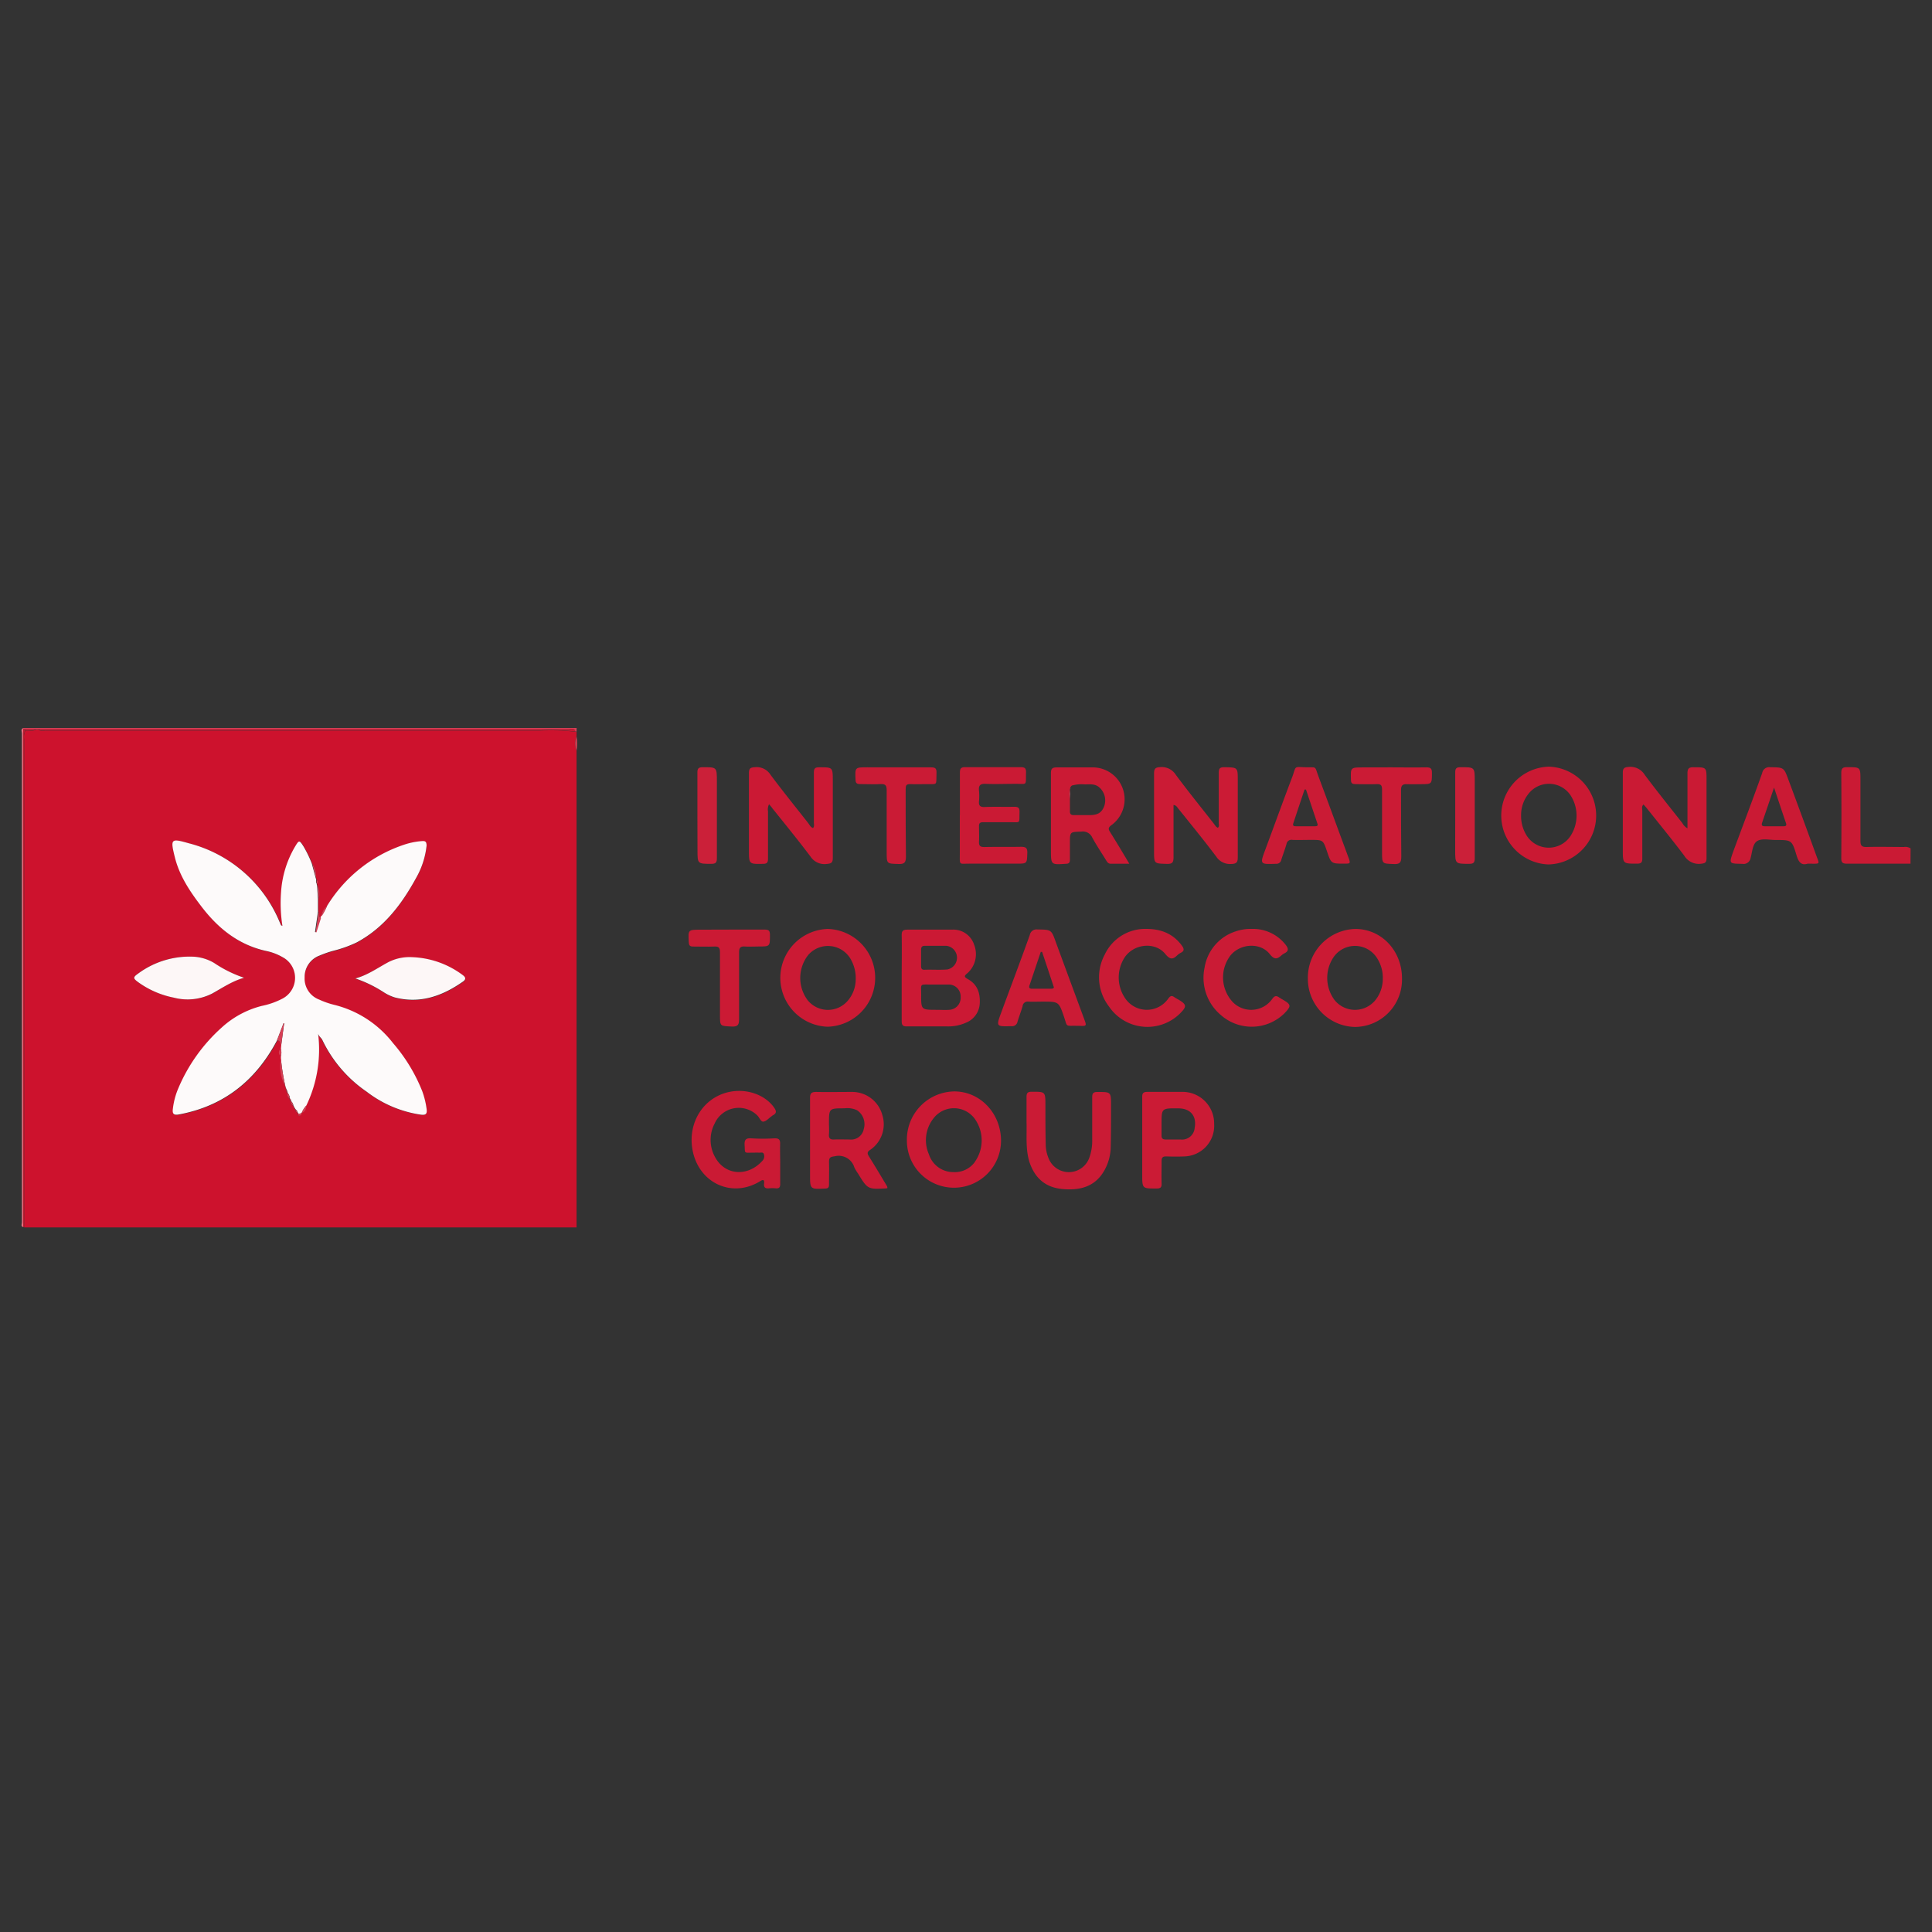 <?xml version="1.0" encoding="UTF-8"?> <svg xmlns="http://www.w3.org/2000/svg" id="Слой_1" data-name="Слой 1" viewBox="0 0 419.53 419.53"><rect x="0" y="0" width="419.53" height="419.53" fill="#333333" stroke="none"/><defs><style>.cls-1{fill:#cd122d;}.cls-2{fill:#ca1a34;}.cls-3{fill:#d63f55;}.cls-4{fill:#b51d31;}.cls-5{fill:#fe7587;}.cls-6{fill:#cb1934;}.cls-7{fill:#cb1b35;}.cls-8{fill:#cb1a34;}.cls-9{fill:#ca1933;}.cls-10{fill:#ca1b35;}.cls-11{fill:#cb2039;}.cls-12{fill:#fdfafa;}.cls-13{fill:#fdf7f7;}.cls-14{fill:#f7ebed;}</style></defs><path class="cls-1" d="M125.2,163c0,.38,0,.77,0,1.15q0,50.61,0,101.23c0,.38,0,.76,0,1.15H5.25v-106a3.24,3.24,0,0,1,.26-1.87c.76-.11,1.57.23,2.29-.24h.53c.48.42,1.06.23,1.6.23H117.16a44.93,44.93,0,0,1,7.78.25h.26v1A4.17,4.17,0,0,0,125.2,163Zm-63,73.75h0a.41.41,0,0,0,.19.55h0c0,.51,0,1,.51,1.28h0a.46.46,0,0,0,.24.52v0a.9.9,0,0,0,.52,1,.13.13,0,0,1,.08.15c0,.28,0,.5.33.54a.18.18,0,0,1,.09.16c0,.27,0,.58.39.57l0,0c0,.17,0,.26.19.28l-.07,0,.07,0c0,.21,0,.46.24.45s.46-.3.48-.61h0c.82-.22.95-.87,1-1.57a28.06,28.06,0,0,0,2.56-15.6c.17.61.69.87.92,1.36a28.47,28.47,0,0,0,9.63,11.24,25.23,25.23,0,0,0,11.8,5c1.09.14,1.36-.18,1.23-1.21a17.94,17.94,0,0,0-.93-3.84,36.57,36.57,0,0,0-6.36-10.45,23.11,23.11,0,0,0-12.75-8.29,18,18,0,0,1-3.26-1.14,4.87,4.87,0,0,1-3.17-4.8,4.93,4.93,0,0,1,3.24-4.76,22.81,22.81,0,0,1,3.14-1.08,26.4,26.4,0,0,0,4.93-1.78c5.93-3.18,9.76-8.28,12.9-14a18,18,0,0,0,2.27-7c.07-.83-.2-1.06-1-1a15.86,15.86,0,0,0-3.63.7,31.16,31.16,0,0,0-17,13.41A3,3,0,0,0,69.82,199l-.1.27c-.73-.17-.17-.95-.6-1.25l0-2.83a3.42,3.42,0,0,0-.18-2.8l-.1-.52a.47.47,0,0,0-.09-.8l-.14-.49a4.67,4.67,0,0,0-.83-3.07A25,25,0,0,0,66,183.87c-.92-1.47-1-1.48-1.84,0a22.22,22.22,0,0,0-3.06,10.06,31.67,31.67,0,0,0,.31,7.19c-.19-.11-.29-.13-.32-.19-.13-.27-.24-.55-.36-.82a29.21,29.21,0,0,0-19.67-16.95c-3.93-1.1-4.08-1.05-3,3.09s3.36,7.53,5.9,10.83c3.59,4.66,8,8.15,13.88,9.46a12,12,0,0,1,3.59,1.35,5.08,5.08,0,0,1,0,9,16.82,16.82,0,0,1-4.46,1.58,20.24,20.24,0,0,0-8.72,4.68,37.06,37.06,0,0,0-9.5,13.34,15.91,15.91,0,0,0-1.13,4.32c-.14,1.05.13,1.46,1.3,1.24,9.75-1.81,16.67-7.36,21.27-16,.91-.2.64.67,1,1l-.06.75a.93.93,0,0,0,0,1.58l0,.49A9,9,0,0,0,62,236l.11.49C62,236.63,62,236.69,62.21,236.7Zm15-24.23a27.48,27.48,0,0,1,6.14,3,9.56,9.56,0,0,0,2.42,1.14c5.53,1.42,10.33-.31,14.8-3.44.93-.65.36-1.13-.23-1.55a19.48,19.48,0,0,0-10.71-3.75A10.15,10.15,0,0,0,84.27,209C82,210.21,79.8,211.76,77.17,212.47ZM53,212.32a26.92,26.92,0,0,1-6.57-3.22,9.85,9.85,0,0,0-4.36-1.35A18.78,18.78,0,0,0,30,211.41c-1.14.8-1.12,1,0,1.86a19.71,19.71,0,0,0,7.82,3.37,11.77,11.77,0,0,0,8.34-.91C48.33,214.49,50.45,213,53,212.32Z"></path><path class="cls-2" d="M414.86,187.55c-4.57,0-9.14,0-13.71,0-1,0-1.33-.19-1.32-1.25q.07-9.23,0-18.44c0-1.06.35-1.28,1.32-1.27,2.84,0,2.84,0,2.84,2.79,0,4.4,0,8.8,0,13.2,0,1.08.32,1.37,1.37,1.34,2.69-.07,5.38,0,8.07,0a2.06,2.06,0,0,1,1.45.31Z"></path><path class="cls-3" d="M125.2,158.85h-.26c-.24-.89-1-.49-1.49-.49q-40.67,0-81.32,0l-33.8,0H5l0-.28H125.21Z"></path><path class="cls-4" d="M5,158.36H5.5c0,.08,0,.16,0,.24a3.24,3.24,0,0,0-.26,1.87v106H5V160.28C5,159.64,5,159,5,158.36Z"></path><path class="cls-5" d="M5,158.36c0,.64,0,1.28,0,1.92v106.2c-.53-.24-.24-.7-.24-1q0-18.94,0-37.88,0-34.17,0-68.34c0-.37-.3-.86.24-1.15Z"></path><path class="cls-6" d="M210.25,212.66c-1-.55-.9-.75-.1-1.4a5.55,5.55,0,0,0,1.38-6.11,4.75,4.75,0,0,0-4.82-3.28c-3.2,0-6.4,0-9.6,0-1,0-1.33.23-1.31,1.27.06,3.07,0,6.14,0,9.21s0,6.23,0,9.34c0,.87.2,1.21,1.13,1.19,2.9,0,5.81,0,8.71,0a9.4,9.4,0,0,0,4.11-.8,4.76,4.76,0,0,0,3-4.13C212.89,215.68,212.24,213.79,210.25,212.66ZM201,205.38c.73,0,1.46,0,2.18,0h0c.77,0,1.54,0,2.31,0a2.6,2.6,0,0,1,.2,5.14c-1.65.13-3.32,0-5,.06-.6,0-.68-.36-.68-.84,0-1.16,0-2.31,0-3.46C200,205.55,200.29,205.35,201,205.38Zm5.11,13.9c-.89.07-1.79,0-2.68,0-3.41,0-3.42,0-3.4-3.33,0-2.42-.4-2.15,2.16-2.16,1.28,0,2.55,0,3.83,0a2.58,2.58,0,0,1,2.58,2.74A2.6,2.6,0,0,1,206.09,219.28Z"></path><path class="cls-7" d="M254.83,174.79c0,3.85,0,7.6,0,11.35,0,1.11-.24,1.48-1.41,1.45-2.82-.08-2.82,0-2.82-2.82,0-5.59,0-11.18,0-16.77,0-1,.21-1.37,1.32-1.42a3.62,3.62,0,0,1,3.4,1.66c2.67,3.59,5.49,7.08,8.26,10.61.25.32.44.72.88.9.35-.31.19-.71.19-1.06,0-3.59,0-7.17,0-10.76,0-1,.17-1.35,1.25-1.33,2.88.06,2.88,0,2.88,2.89,0,5.54,0,11.09,0,16.64,0,1.08-.23,1.44-1.4,1.48A3.57,3.57,0,0,1,264.1,186c-2.67-3.54-5.49-7-8.26-10.44C255.62,175.3,255.48,174.91,254.83,174.79Z"></path><path class="cls-2" d="M366.43,179.87c0-4.09,0-8,0-11.93,0-1.1.33-1.35,1.37-1.33,2.77,0,2.77,0,2.77,2.71,0,5.68,0,11.36,0,17,0,.95-.27,1.15-1.21,1.24a3.68,3.68,0,0,1-3.62-1.74c-2.62-3.48-5.38-6.84-8.09-10.25-.24-.3-.5-.57-.76-.88-.47.42-.27.92-.27,1.35,0,3.46,0,6.91,0,10.37,0,.8-.19,1.12-1.07,1.13-3.16,0-3.16.07-3.16-3.11,0-5.51,0-11,0-16.53,0-.94.18-1.29,1.24-1.36a3.64,3.64,0,0,1,3.51,1.7c2.65,3.56,5.44,7,8.19,10.5A2.76,2.76,0,0,0,366.43,179.87Z"></path><path class="cls-6" d="M167,174.64a2.47,2.47,0,0,0-.23,1.54c0,3.41,0,6.83,0,10.24,0,.78-.14,1.14-1,1.16-3.14.06-3.14.1-3.14-3,0-5.55,0-11.11,0-16.66,0-1,.24-1.27,1.27-1.32a3.55,3.55,0,0,1,3.41,1.63c2.65,3.56,5.44,7,8.19,10.5.3.39.5.9,1.05,1.08.33-.38.18-.82.18-1.22,0-3.59,0-7.17,0-10.76,0-.83.14-1.21,1.11-1.21,3,0,3-.06,3,3,0,5.55,0,11.1,0,16.65,0,1-.27,1.25-1.28,1.33A3.63,3.63,0,0,1,176,186c-2.67-3.54-5.49-7-8.26-10.45C167.53,175.24,167.31,175,167,174.64Z"></path><path class="cls-8" d="M241.1,180.75c-.42-.67-.55-1,.27-1.59a6.93,6.93,0,0,0-3.9-12.52c-2.65,0-5.3,0-7.95,0-1,0-1.32.24-1.31,1.28,0,5.55,0,11.1,0,16.65,0,3.24,0,3.22,3.24,3,.68,0,.89-.28.88-.92,0-1.2,0-2.39,0-3.59,0-2.46,0-2.4,2.49-2.48a2.22,2.22,0,0,1,2.35,1.27c.91,1.69,2,3.29,3,4.93.25.4.47.79,1.06.78,1.23,0,2.47,0,4,0C243.76,185.1,242.46,182.91,241.1,180.75ZM239.8,175c-.53,1.44-1.4,2-3.18,2-1.15,0-2.3,0-3.45,0-.59,0-.85-.21-.84-.82s0-1.27,0-1.91c0-.26,0-.51,0-.77v-.42c0-.18,0-.34,0-.49v-.18c0-.11,0-.22,0-.32V172h0v0a.17.17,0,0,0,0-.07h0v-.13c0-.05,0-.11,0-.17a.19.19,0,0,0,0-.08s0-.07,0-.1l.06-.26,0-.11a1.14,1.14,0,0,1,.21-.36l.07-.07.17-.11.09,0a7.7,7.7,0,0,1,2.64-.21c1.05,0,2.14-.17,3.06.58A3.77,3.77,0,0,1,239.8,175Z"></path><path class="cls-6" d="M192.64,257.62c-1.3-2.16-2.58-4.32-3.92-6.46-.4-.64-.5-1,.27-1.49a6.7,6.7,0,0,0,2.6-7.56,6.77,6.77,0,0,0-6.52-5c-2.6,0-5.21.05-7.81,0-1.08,0-1.37.31-1.36,1.36,0,5.51,0,11,0,16.52,0,3.29,0,3.26,3.27,3.1.71,0,.86-.29.85-.92,0-1.62.05-3.24,0-4.86,0-1,.34-1.11,1.24-1.23a3.55,3.55,0,0,1,4.26,2.42,9.4,9.4,0,0,0,.79,1.32c2.11,3.45,2.11,3.45,6.2,3.23l.19-.07A2.41,2.41,0,0,0,192.64,257.62Zm-5.07-12.47a2.8,2.8,0,0,1-3.09,2.29c-1.11,0-2.23-.05-3.33,0-.93.06-1.21-.31-1.14-1.18s0-1.53,0-2.3c0-3.29,0-3.29,3.36-3.29a5,5,0,0,1,2.75.42A3.65,3.65,0,0,1,187.57,245.15Z"></path><path class="cls-8" d="M179.8,201.72a10.62,10.62,0,0,0-.11,21.23,10.62,10.62,0,0,0,.11-21.23ZM184,217.41a5.66,5.66,0,0,1-8.66-.27,8.06,8.06,0,0,1,.15-9.75,5.68,5.68,0,0,1,9.12.69,8.31,8.31,0,0,1,1.2,4.8A7.14,7.14,0,0,1,184,217.41Z"></path><path class="cls-8" d="M294.33,201.72A10.58,10.58,0,0,0,284,212.41,10.46,10.46,0,0,0,294.18,223a10.28,10.28,0,0,0,10.26-10.53C304.45,206.46,300,201.73,294.33,201.72Zm4,15.82a5.68,5.68,0,0,1-8.57-.43,8.06,8.06,0,0,1-.26-9.14,5.65,5.65,0,0,1,9.57.16,7.8,7.8,0,0,1,1.2,4.4A7.37,7.37,0,0,1,298.35,217.54Z"></path><path class="cls-2" d="M169.42,252.76c0,1.45,0,2.9,0,4.35,0,.73-.24,1-1,.93a7.28,7.28,0,0,0-1.4,0c-.81.08-1.21-.16-1.1-1.05.08-.66-.07-1-.83-.51-6.2,3.84-13.54.35-14.75-7-.95-5.79,2.42-11.09,7.84-12.33,3.82-.87,7.86.5,9.88,3.31.51.71.68,1.27-.24,1.73a2.49,2.49,0,0,0-.31.23c-.56.4-1.07,1-1.68,1.13s-.89-.86-1.36-1.31a5.73,5.73,0,0,0-9.26,1.68,7.68,7.68,0,0,0,.22,7.61c2.22,3.77,7.1,4,10.2.45a1.36,1.36,0,0,0,.25-1.33c-.16-.57-.7-.32-1.09-.35s-.94,0-1.41,0c-1.88,0-1.57.22-1.69-1.61-.07-1.13.22-1.59,1.45-1.5a41.54,41.54,0,0,0,5,0c1.06-.05,1.31.35,1.26,1.32C169.36,249.94,169.42,251.35,169.42,252.76Z"></path><path class="cls-6" d="M207.25,237a10.45,10.45,0,0,0-10.32,10.66,10.22,10.22,0,1,0,20.44.06C217.37,241.76,212.84,237,207.25,237Zm4.46,15.29a5.37,5.37,0,0,1-4.64,2.23,5.55,5.55,0,0,1-5.35-3.84,7.63,7.63,0,0,1,1-7.85,5.59,5.59,0,0,1,8.86,0A8.06,8.06,0,0,1,211.71,252.26Z"></path><path class="cls-9" d="M336.38,166.48a10.62,10.62,0,0,0-.16,21.23,10.62,10.62,0,0,0,.16-21.23Zm4.69,15a5.68,5.68,0,0,1-9.77-.4,7.93,7.93,0,0,1-1-4,7.4,7.4,0,0,1,1.8-4.94,5.64,5.64,0,0,1,8.94.56A8.1,8.1,0,0,1,341.07,181.47Z"></path><path class="cls-2" d="M208.44,177c0-3.08,0-6.15,0-9.23,0-.85.22-1.19,1.15-1.18,4,0,8,0,12,0,.85,0,1.24.16,1.21,1.12-.09,3.07.38,2.46-2.48,2.5-2.09,0-4.19.09-6.28,0-1.23-.06-1.58.4-1.45,1.53a11.34,11.34,0,0,1,0,2.18c-.09,1,.19,1.36,1.26,1.32,2.13-.09,4.27,0,6.4-.05.92,0,1.16.28,1.14,1.16-.09,2.64.29,2.16-2.14,2.19-1.93,0-3.85,0-5.77,0-.67,0-.91.21-.89.88,0,1.11.06,2.23,0,3.33-.05.88.23,1.19,1.15,1.18,2.65-.06,5.3,0,7.94-.05,1,0,1.43.19,1.4,1.32-.09,2.34,0,2.34-2.41,2.34-3.42,0-6.83,0-10.25,0-2.19,0-2,.38-2-2.08q0-4.22,0-8.45Z"></path><path class="cls-10" d="M222.91,243.67c0-1.84,0-3.67,0-5.5,0-.85.27-1.09,1.1-1.1,3,0,3-.06,3,3,0,2.85,0,5.71.07,8.57a7.89,7.89,0,0,0,.67,3,4.72,4.72,0,0,0,8.77-.18,10.8,10.8,0,0,0,.65-4c0-3.07,0-6.14,0-9.21,0-.81.22-1.12,1.09-1.13,3,0,3-.07,3,3s0,6-.07,9a10.69,10.69,0,0,1-1.36,5c-2,3.58-5.3,4.42-9.09,4.08s-6.07-2.43-7.22-5.93C222.66,249.4,223,246.52,222.91,243.67Z"></path><path class="cls-7" d="M257,237.1c-2.6,0-5.2,0-7.8,0-.89,0-1.19.23-1.17,1.14,0,3.11,0,6.23,0,9.34V255c0,3.13,0,3.09,3.15,3.08.87,0,1.09-.3,1.06-1.1-.05-1.62,0-3.24,0-4.87,0-.78.26-1,1-1,1.32.05,2.64.06,4,0a6.65,6.65,0,0,0,6.41-7.06A6.86,6.86,0,0,0,257,237.1Zm2.43,7.66a2.76,2.76,0,0,1-3.11,2.68c-1.06,0-2.13,0-3.19,0-.67,0-.92-.25-.9-.9,0-.85,0-1.7,0-2.56,0-3.34,0-3.34,3.72-3.3C258.48,240.71,259.83,242.29,259.45,244.76Z"></path><path class="cls-10" d="M292.74,186c-2.14-5.79-4.27-11.59-6.43-17.39-.89-2.37-.26-1.93-2.82-2s-2-.35-2.84,2c-2,5.26-3.91,10.55-5.87,15.83-1.22,3.27-1.22,3.25,2.29,3.13a1.07,1.07,0,0,0,1.17-.89c.35-1.14.8-2.25,1.12-3.4a1.07,1.07,0,0,1,1.27-.9c1.32.05,2.65,0,4,0,2.68,0,2.68,0,3.54,2.54s.88,2.63,3.61,2.62C293.31,187.55,293.31,187.55,292.74,186Zm-7.25-6.58c-1.32,0-2.64,0-4,0-.41,0-.85,0-.66-.62q1.22-3.68,2.45-7.35h.31l2.46,7.33C286.29,179.37,285.92,179.42,285.49,179.42Z"></path><path class="cls-7" d="M235.41,221.23q-3.06-8.28-6.11-16.56c-1-2.84-1-2.79-4.05-2.84a1.47,1.47,0,0,0-1.63,1.19c-2,5.61-4.13,11.21-6.19,16.81-1.15,3.11-1.14,3.09,2.21,3a1.17,1.17,0,0,0,1.3-.93c.34-1.14.78-2.26,1.11-3.4a1.1,1.1,0,0,1,1.27-1c1,.05,2,0,3.07,0,3.54,0,3.52,0,4.66,3.31.77,2.27.22,1.9,2.7,1.94h.51C236,222.83,236,222.83,235.41,221.23Zm-7.21-6.53h-4.08c-.47,0-.76-.14-.58-.69L226,206.7l.29,0c.83,2.49,1.67,5,2.48,7.46C229,214.64,228.58,214.7,228.2,214.7Z"></path><path class="cls-2" d="M394.45,185.9q-3-8.28-6.09-16.56c-1-2.74-1-2.69-4-2.74a1.53,1.53,0,0,0-1.7,1.25c-2,5.65-4.15,11.28-6.24,16.92-1,2.81-1,2.76,1.91,2.81a1.54,1.54,0,0,0,1.81-1.27c.37-1.3.41-3.07,1.45-3.69s2.64-.22,4-.22c3.44,0,3.52,0,4.51,3.28.43,1.45,1,2.31,2.4,1.87h.74C395.27,187.57,395.09,187.63,394.45,185.9Zm-7.23-6.48h-4c-.57,0-.78-.2-.58-.78.84-2.44,1.67-4.9,2.59-7.62.92,2.74,1.73,5.2,2.57,7.65C388.05,179.33,387.73,179.43,387.22,179.42Z"></path><path class="cls-10" d="M271.84,201.71a9,9,0,0,1,7.36,3.48c.57.74.7,1.34-.28,1.82a2.7,2.7,0,0,0-.63.43c-.94.84-1.55,1-2.54-.23-2-2.58-6.27-2.38-8.47.16a7.85,7.85,0,0,0,.47,10.29,5.6,5.6,0,0,0,8.52-.75c.51-.72.9-.75,1.52-.3a7.23,7.23,0,0,0,.66.4c2,1.15,2,1.45.38,3.11a10.13,10.13,0,0,1-13.73.29,10.57,10.57,0,0,1-3.53-10.29,9.9,9.9,0,0,1,6.74-7.87A10.06,10.06,0,0,1,271.84,201.71Z"></path><path class="cls-10" d="M248.91,201.71c3.3,0,5.89,1.1,7.75,3.65.46.63.57,1.13-.24,1.53a3.48,3.48,0,0,0-.74.51c-1,1-1.63,1-2.65-.26-2.22-2.69-6.76-2.22-8.78.71a8,8,0,0,0,0,8.81,5.67,5.67,0,0,0,9.43.19c.42-.57.73-.75,1.32-.32a9.68,9.68,0,0,0,.88.52c1.86,1.11,1.89,1.52.24,3.14a10.08,10.08,0,0,1-15.33-1.66,10.41,10.41,0,0,1-.89-11.26A9.69,9.69,0,0,1,248.91,201.71Z"></path><path class="cls-7" d="M302.17,166.63c2.52,0,5,.05,7.56,0,1,0,1.22.3,1.21,1.24,0,2.41,0,2.41-2.45,2.41-1,0-2,.05-2.94,0s-1.33.25-1.32,1.28c0,4.83,0,9.65.06,14.47,0,1.35-.39,1.64-1.65,1.59-2.52-.09-2.53,0-2.53-2.6,0-4.52,0-9,0-13.57,0-.87-.21-1.22-1.14-1.18-1.53.07-3.07,0-4.61,0-.67,0-1-.14-1-.91-.09-2.72-.12-2.72,2.64-2.72Z"></path><path class="cls-10" d="M194.61,166.63c2.52,0,5,0,7.55,0,.84,0,1.23.16,1.2,1.12-.11,3,.4,2.47-2.47,2.52-1,0-2,.05-3.07,0s-1.16.28-1.16,1.17c0,4.86,0,9.72.06,14.58,0,1.37-.41,1.64-1.66,1.59-2.52-.08-2.52,0-2.52-2.6,0-4.48,0-9,0-13.43,0-1-.26-1.37-1.28-1.32-1.49.08-3,0-4.48,0-.69,0-1-.19-1-.93-.12-2.71-.15-2.71,2.53-2.71Z"></path><path class="cls-8" d="M158.52,201.86c2.53,0,5,0,7.57,0,.84,0,1.09.25,1.1,1.09,0,2.58.06,2.58-2.54,2.58-1,0-2,.07-2.94,0s-1.22.3-1.22,1.24c0,4.83,0,9.65,0,14.48,0,1.24-.21,1.72-1.59,1.66-2.56-.13-2.56,0-2.56-2.57,0-4.52,0-9.05,0-13.58,0-1-.29-1.27-1.24-1.22-1.53.06-3.07,0-4.61,0-.66,0-.88-.23-.92-.89-.16-2.77-.18-2.77,2.61-2.77Z"></path><path class="cls-11" d="M316,177.05c0-3.11,0-6.22,0-9.33,0-.82.22-1.11,1.07-1.12,3.18,0,3.17-.06,3.17,3.1,0,5.55,0,11.09,0,16.63,0,.94-.22,1.26-1.2,1.25-3.05,0-3.05,0-3.05-3Z"></path><path class="cls-11" d="M151.44,177.05c0-3.11,0-6.22,0-9.33,0-.82.23-1.1,1.08-1.12,3.15,0,3.15-.08,3.15,3.12,0,5.54,0,11.08,0,16.62,0,.93-.23,1.25-1.21,1.24-3,0-3,0-3-3Z"></path><path class="cls-3" d="M125.2,163a4.17,4.17,0,0,1,0-3.07A9.88,9.88,0,0,1,125.2,163Z"></path><path class="cls-12" d="M61,229.83l0-.49a3.25,3.25,0,0,0,0-1.58l.06-.75.64-4.82-.12,0L60.11,226c-4.6,8.65-11.52,14.2-21.27,16-1.17.22-1.44-.19-1.3-1.24a15.91,15.91,0,0,1,1.13-4.32,37.06,37.06,0,0,1,9.5-13.34,20.24,20.24,0,0,1,8.72-4.68,16.82,16.82,0,0,0,4.46-1.58,5.08,5.08,0,0,0,0-9,12,12,0,0,0-3.59-1.35c-5.89-1.31-10.29-4.8-13.88-9.46-2.54-3.3-4.88-6.74-5.9-10.83s-.88-4.19,3-3.09a29.21,29.21,0,0,1,19.67,16.95c.12.27.23.55.36.82,0,.06.13.08.32.19a31.67,31.67,0,0,1-.31-7.19,22.22,22.22,0,0,1,3.06-10.06c.87-1.44.92-1.43,1.84,0a25,25,0,0,1,1.78,3.68l.83,3.07.14.49a1,1,0,0,0,.09.8c0,.17.07.35.1.52l.18,2.8c0,1,0,1.89,0,2.83l-.64,4.38h.2l1-3.14.1-.27A10.79,10.79,0,0,0,71,196.75a31.16,31.16,0,0,1,17-13.41,15.86,15.86,0,0,1,3.63-.7c.78-.06,1,.17,1,1a18,18,0,0,1-2.27,7c-3.14,5.74-7,10.84-12.9,14a26.4,26.4,0,0,1-4.93,1.78,22.81,22.81,0,0,0-3.14,1.08,4.93,4.93,0,0,0-3.24,4.76,4.87,4.87,0,0,0,3.17,4.8,18,18,0,0,0,3.26,1.14,23.11,23.11,0,0,1,12.75,8.29A36.57,36.57,0,0,1,91.71,237a17.94,17.94,0,0,1,.93,3.84c.13,1-.14,1.35-1.23,1.21a25.23,25.23,0,0,1-11.8-5A28.47,28.47,0,0,1,70,225.83c-.23-.49-.75-.75-.92-1.36a28.06,28.06,0,0,1-2.56,15.6,5.35,5.35,0,0,0-1,1.57h0a.84.84,0,0,1-.72.16l-.07,0,.07,0c-.06-.09-.12-.19-.19-.28l0,0a.75.75,0,0,0-.39-.57.18.18,0,0,0-.09-.16l-.33-.54a.13.13,0,0,0-.08-.15,1.68,1.68,0,0,0-.52-1v0a.48.48,0,0,0-.24-.52h0a2.16,2.16,0,0,0-.51-1.28h0a.53.53,0,0,0-.19-.55h0a.15.15,0,0,0-.06-.21L62,236A44.07,44.07,0,0,1,61,229.83Z"></path><path class="cls-13" d="M77.17,212.47c2.63-.71,4.79-2.26,7.1-3.51a10.15,10.15,0,0,1,5.32-1.11,19.48,19.48,0,0,1,10.71,3.75c.59.42,1.16.9.23,1.55-4.47,3.13-9.27,4.86-14.8,3.44a9.56,9.56,0,0,1-2.42-1.14A27.48,27.48,0,0,0,77.17,212.47Z"></path><path class="cls-13" d="M53,212.32c-2.56.72-4.68,2.17-6.9,3.41a11.77,11.77,0,0,1-8.34.91A19.71,19.71,0,0,1,30,213.27c-1.12-.82-1.14-1.06,0-1.86a18.78,18.78,0,0,1,12.13-3.66,9.85,9.85,0,0,1,4.36,1.35A26.92,26.92,0,0,0,53,212.32Z"></path><path class="cls-9" d="M8.33,158.36l33.8,0q40.66,0,81.32,0c.51,0,1.25-.4,1.49.49a44.93,44.93,0,0,0-7.78-.25H9.93C9.39,158.59,8.81,158.78,8.33,158.36Z"></path><path class="cls-3" d="M60.11,226l1.47-3.83.12,0L61.06,227C60.75,226.66,61,225.79,60.11,226Z"></path><path class="cls-3" d="M69.72,199.31l-1,3.14h-.2l.64-4.38C69.55,198.36,69,199.14,69.72,199.31Z"></path><path class="cls-3" d="M61,229.83A44.07,44.07,0,0,0,62,236,9,9,0,0,1,61,229.83Z"></path><path class="cls-3" d="M68.63,190.62l-.83-3.07A4.67,4.67,0,0,1,68.63,190.62Z"></path><path class="cls-3" d="M71,196.75A10.79,10.79,0,0,1,69.82,199,3,3,0,0,1,71,196.75Z"></path><path class="cls-3" d="M69.14,195.23l-.18-2.8A3.42,3.42,0,0,1,69.14,195.23Z"></path><path class="cls-3" d="M61,227.76a3.25,3.25,0,0,1,0,1.58A.93.93,0,0,1,61,227.76Z"></path><path class="cls-3" d="M65.51,241.64a5.35,5.35,0,0,1,1-1.57C66.46,240.77,66.33,241.42,65.51,241.64Z"></path><path class="cls-9" d="M5.51,158.6c0-.08,0-.16,0-.24H7.8C7.08,158.83,6.27,158.49,5.51,158.6Z"></path><path class="cls-3" d="M62.41,237.26a2.16,2.16,0,0,1,.51,1.28C62.36,238.27,62.38,237.77,62.41,237.26Z"></path><path class="cls-3" d="M64.78,241.81a.84.84,0,0,0,.72-.16c0,.31-.14.59-.48.61S64.76,242,64.78,241.81Z"></path><path class="cls-3" d="M68.86,191.91a1,1,0,0,1-.09-.8A.47.47,0,0,1,68.86,191.91Z"></path><path class="cls-3" d="M63.16,239.08a1.68,1.68,0,0,1,.52,1A.9.9,0,0,1,63.16,239.08Z"></path><path class="cls-3" d="M64.18,240.93a.75.75,0,0,1,.39.57C64.15,241.51,64.2,241.2,64.18,240.93Z"></path><path class="cls-3" d="M62.22,236.71a.53.53,0,0,1,.19.55A.41.41,0,0,1,62.22,236.71Z"></path><path class="cls-3" d="M62.92,238.54a.48.48,0,0,1,.24.52A.46.46,0,0,1,62.92,238.54Z"></path><path class="cls-3" d="M63.76,240.23l.33.54C63.75,240.73,63.71,240.51,63.76,240.23Z"></path><path class="cls-3" d="M62.15,236.49a.15.15,0,0,1,.06.21C62,236.69,62,236.63,62.15,236.49Z"></path><path class="cls-3" d="M64.59,241.53c.07.09.13.19.19.28C64.61,241.79,64.54,241.7,64.59,241.53Z"></path><path class="cls-14" d="M232.39,171.57c0,.47,0,1.08,0,1.91,0,.26,0,.51,0,.77,0-.26,0-.51,0-.77C232.34,172.66,232.34,172,232.39,171.57Z"></path><path class="cls-14" d="M232.42,171.39a2,2,0,0,1,.06-.26Z"></path></svg> 
